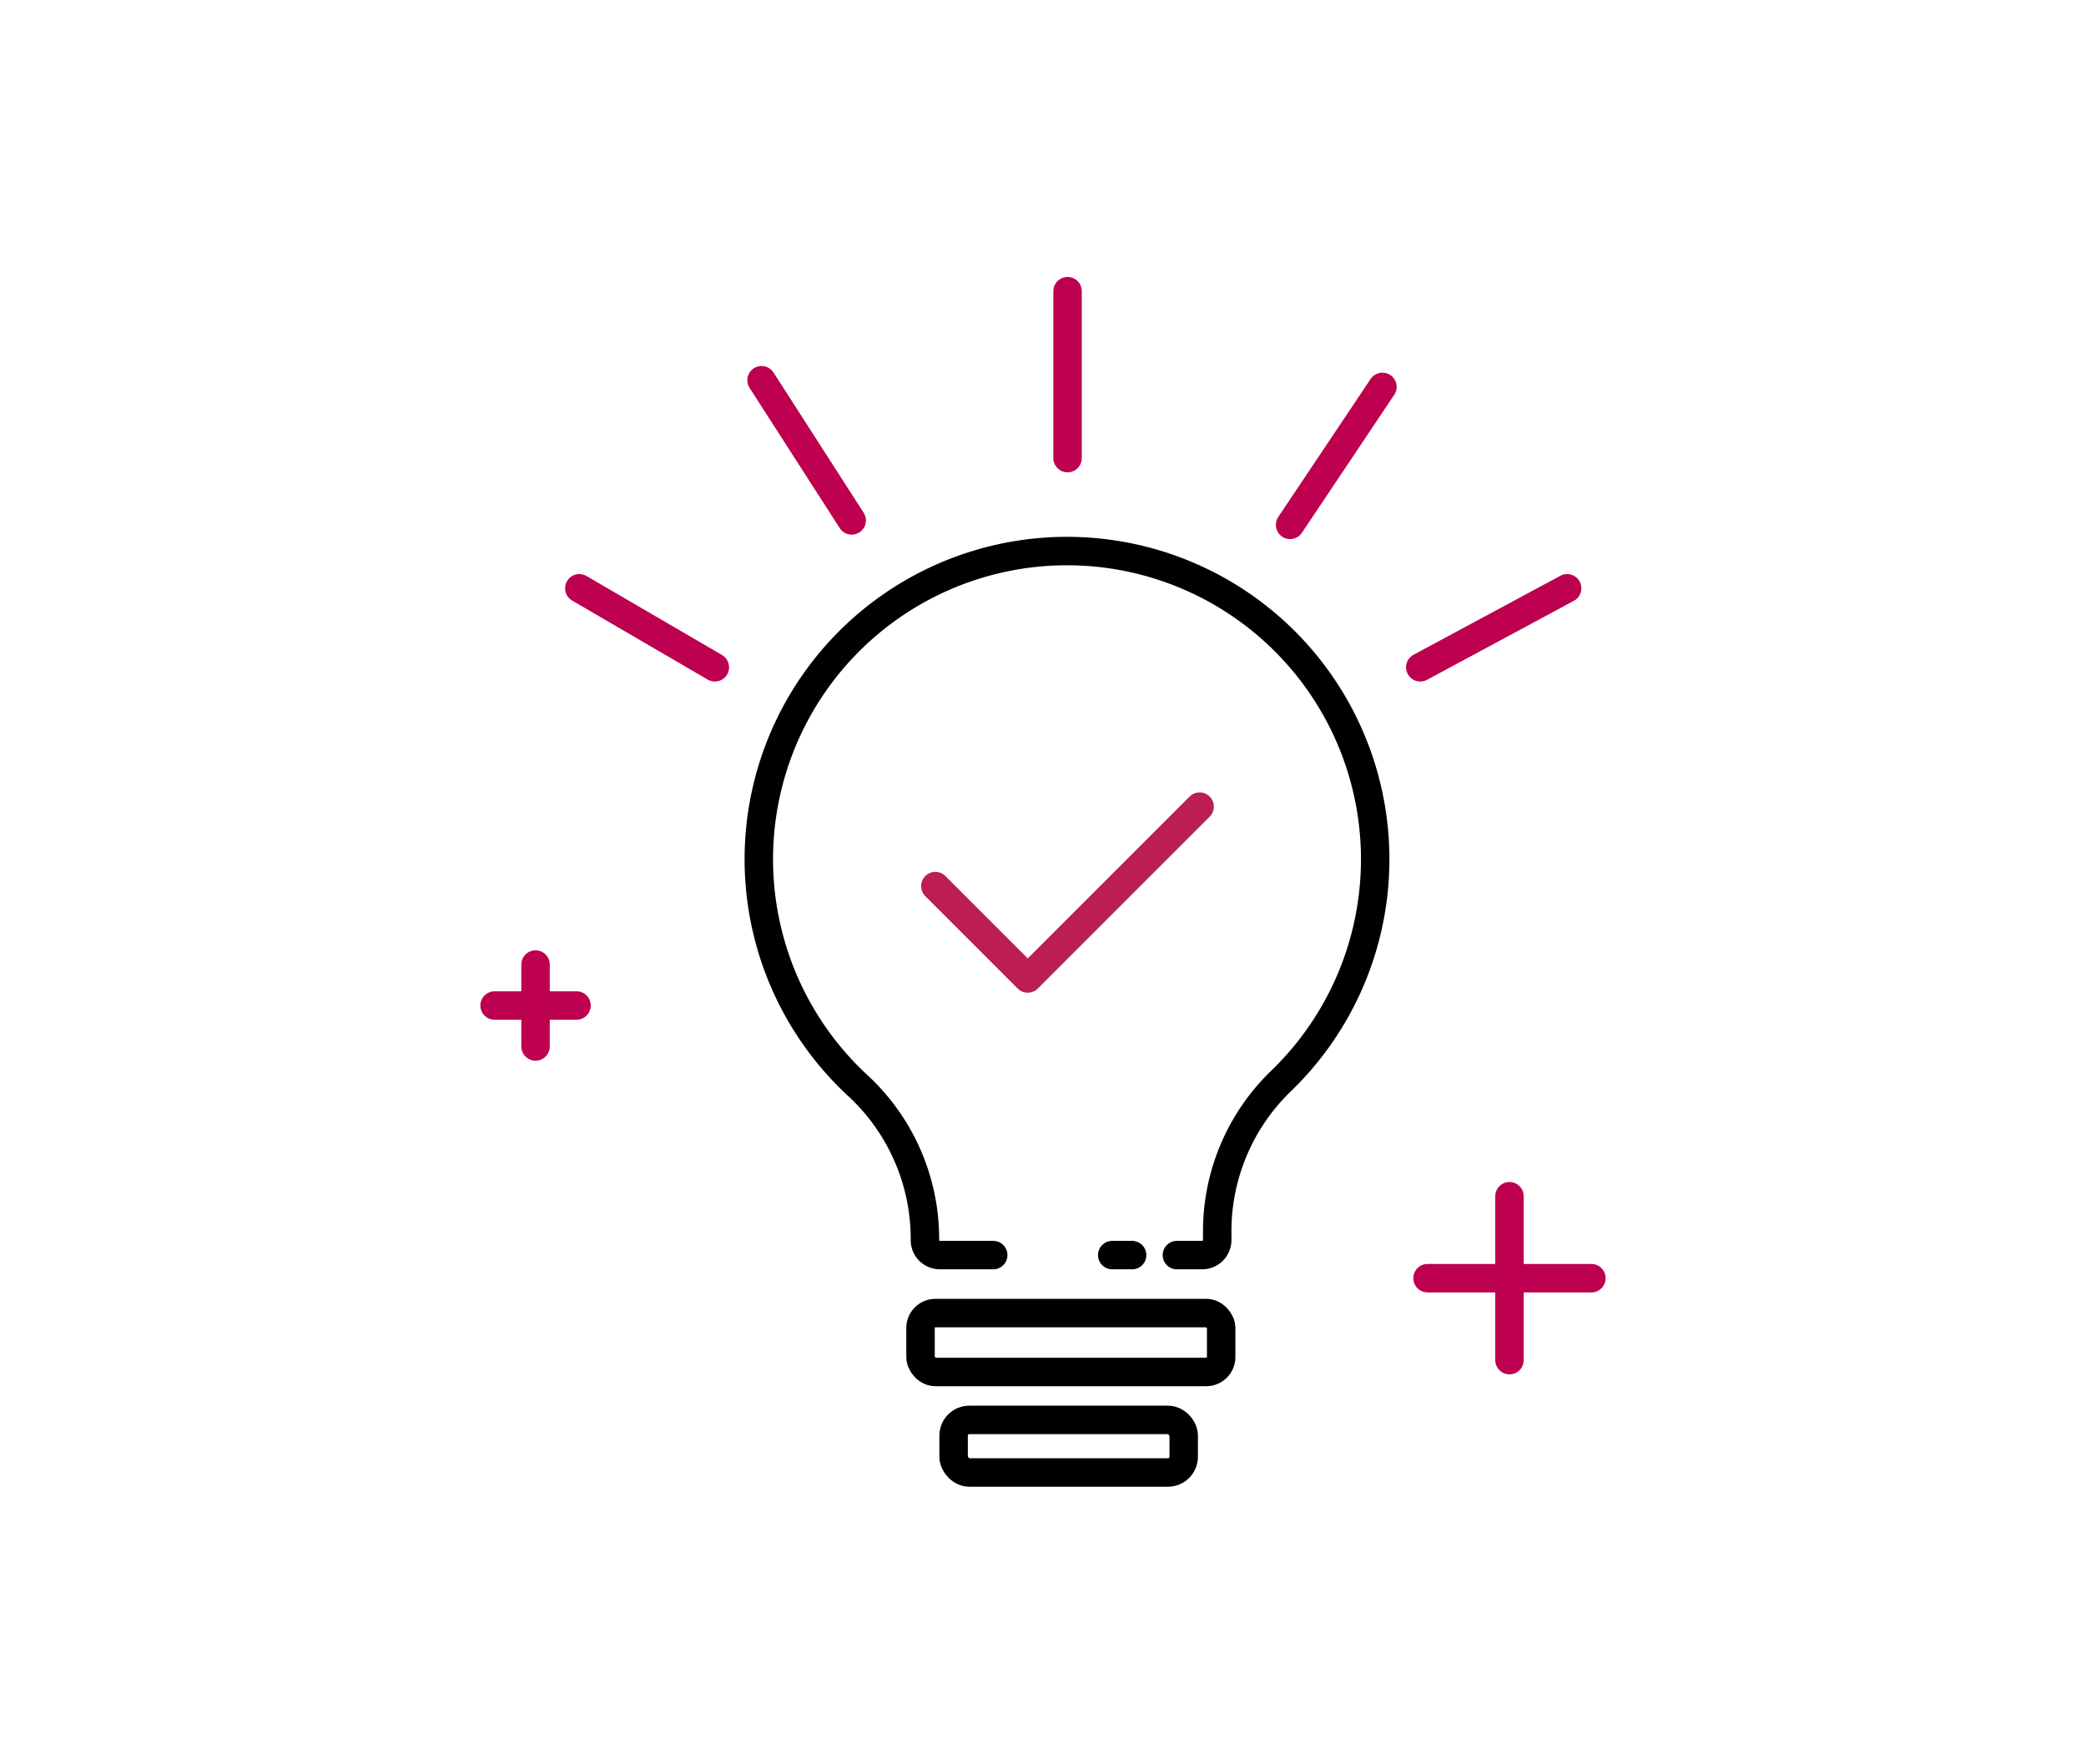 <svg xmlns="http://www.w3.org/2000/svg" width="220" height="186" viewBox="0 0 220 186"><line x1="159.197" y1="126.156" x2="159.197" y2="143.44" fill="none" stroke="#bd004f" stroke-linecap="round" stroke-linejoin="round" stroke-width="3"/><line x1="167.839" y1="134.798" x2="150.555" y2="134.798" fill="none" stroke="#bd004f" stroke-linecap="round" stroke-linejoin="round" stroke-width="3"/><line x1="56.482" y1="101.721" x2="56.482" y2="110.363" fill="none" stroke="#bd004f" stroke-linecap="round" stroke-linejoin="round" stroke-width="3"/><line x1="60.803" y1="106.042" x2="52.161" y2="106.042" fill="none" stroke="#bd004f" stroke-linecap="round" stroke-linejoin="round" stroke-width="3"/><line x1="80.318" y1="40.097" x2="89.823" y2="54.883" fill="none" stroke="#bd004f" stroke-linecap="round" stroke-linejoin="round" stroke-width="3"/><polyline points="126.52 85.066 108.392 103.194 98.644 93.447" fill="none" stroke="#bc1e52" stroke-linecap="round" stroke-linejoin="round" stroke-width="3"/><line x1="119.4" y1="132.362" x2="117.302" y2="132.362" fill="none" stroke="#000" stroke-linecap="round" stroke-miterlimit="10" stroke-width="3"/><path d="M104.749,132.362H99.127a1.574,1.574,0,0,1-1.579-1.579,22.013,22.013,0,0,0-7.017-16.24,32.503,32.503,0,1,1,44.643-.606,22.022,22.022,0,0,0-6.801,15.786v1.06a1.58,1.58,0,0,1-1.579,1.579h-2.671" fill="none" stroke="#000" stroke-linecap="round" stroke-miterlimit="10" stroke-width="3"/><rect x="97.083" y="138.476" width="31.707" height="6.214" rx="1.57" fill="none" stroke="#000" stroke-linecap="round" stroke-miterlimit="10" stroke-width="3"/><rect x="100.572" y="149.742" width="24.268" height="5.548" rx="1.66" fill="none" stroke="#000" stroke-linecap="round" stroke-miterlimit="10" stroke-width="3"/><line x1="61.098" y1="62.041" x2="75.39" y2="70.373" fill="none" stroke="#bd004f" stroke-linecap="round" stroke-linejoin="round" stroke-width="3"/><line x1="112.589" y1="30.71" x2="112.589" y2="48.312" fill="none" stroke="#bd004f" stroke-linecap="round" stroke-linejoin="round" stroke-width="3"/><line x1="145.798" y1="40.802" x2="136.058" y2="55.353" fill="none" stroke="#bd004f" stroke-linecap="round" stroke-linejoin="round" stroke-width="3"/><line x1="165.278" y1="62.041" x2="149.788" y2="70.373" fill="none" stroke="#bd004f" stroke-linecap="round" stroke-linejoin="round" stroke-width="3"/></svg>
